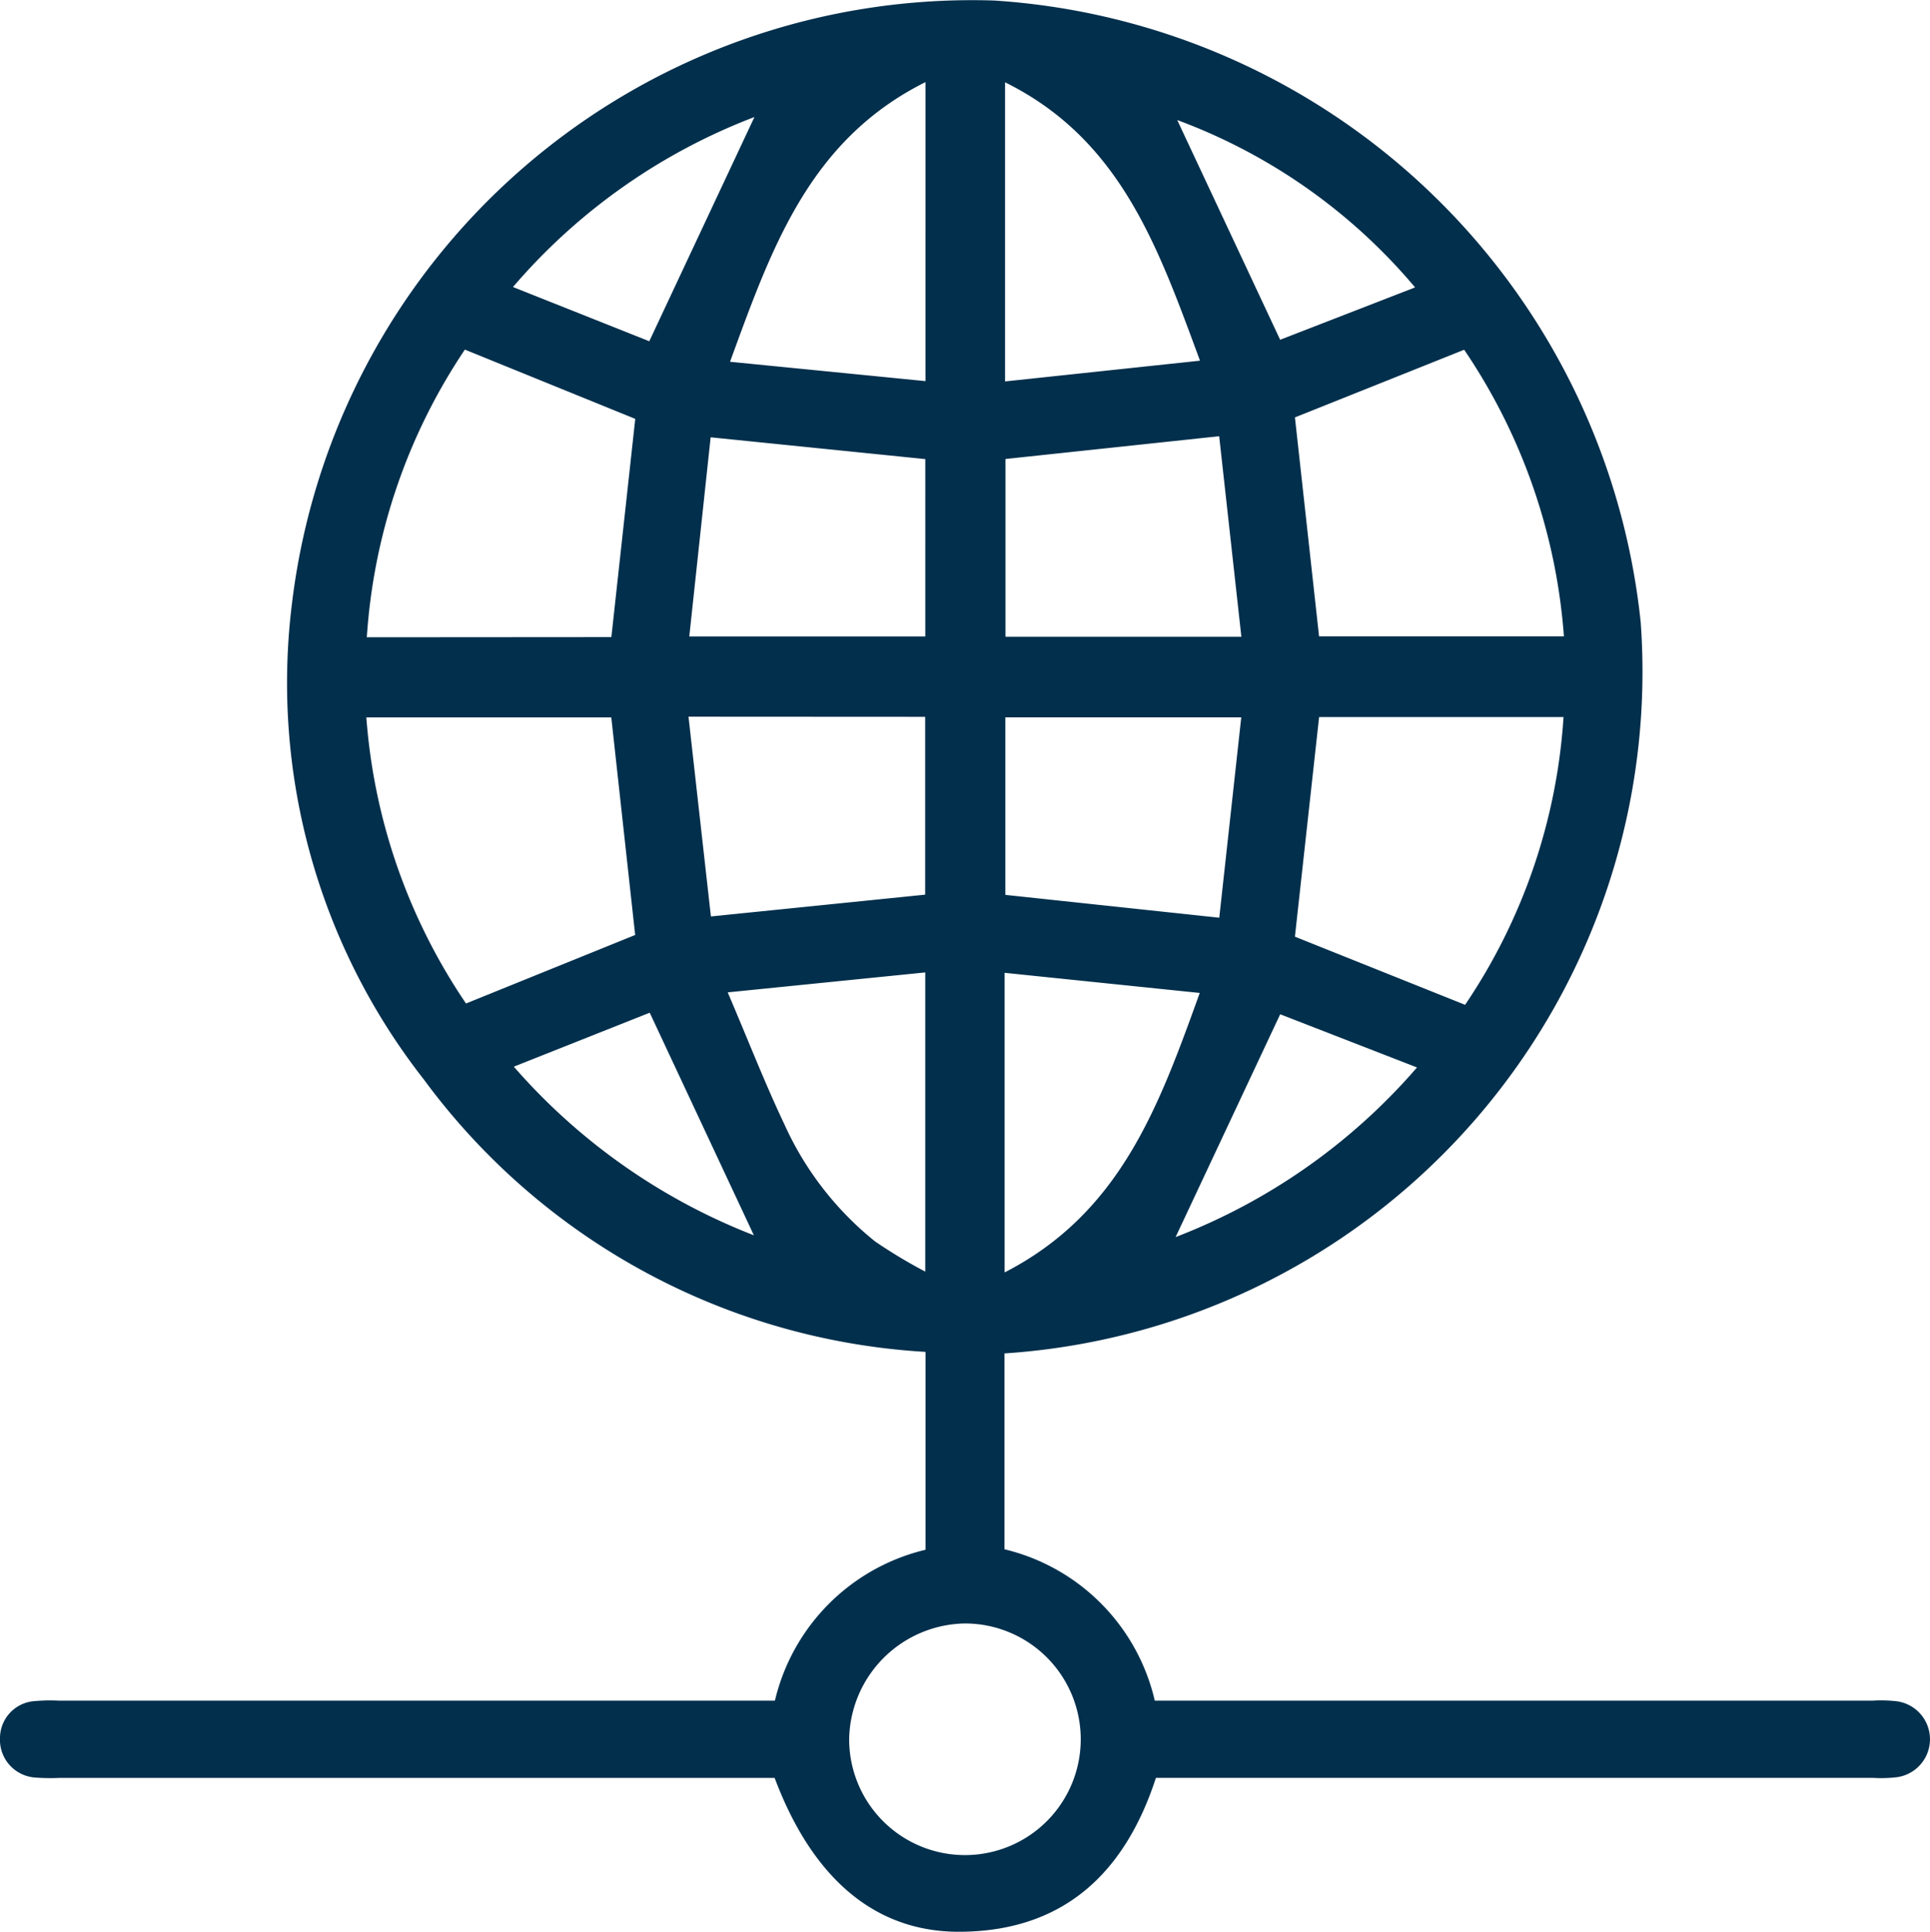 <?xml version="1.0" encoding="UTF-8"?> <svg xmlns="http://www.w3.org/2000/svg" xmlns:xlink="http://www.w3.org/1999/xlink" width="44.29" height="44.32" viewBox="0 0 44.29 44.32"><defs><clipPath id="clip-path"><rect id="Rectangle_105" data-name="Rectangle 105" width="44.29" height="44.32" fill="#012f4c"></rect></clipPath></defs><g id="Group_70" data-name="Group 70" clip-path="url(#clip-path)"><path id="Path_121" data-name="Path 121" d="M23.051,31.051v4.494A4.65,4.65,0,0,1,26.5,39.018H42.966a3.242,3.242,0,0,1,.553.013.879.879,0,0,1,.012,1.743,3.024,3.024,0,0,1-.552.015H26.526C25.807,43,24.378,44.32,22,44.32c-1.931,0-3.362-1.237-4.223-3.529H1.347a4.473,4.473,0,0,1-.553-.01A.868.868,0,0,1,0,39.872a.852.852,0,0,1,.8-.844,3.892,3.892,0,0,1,.553-.01h16.43a4.663,4.663,0,0,1,3.456-3.462v-4.54A15.409,15.409,0,0,1,9.728,24.768,14.751,14.751,0,0,1,6.7,13.848,15.721,15.721,0,0,1,22.814.012,15.952,15.952,0,0,1,37.651,14.275a15.674,15.674,0,0,1-14.6,16.776m10.572-8a13.3,13.3,0,0,0,2.257-6.6H30.271l-.555,5.039,3.907,1.564M29.716,9.574,30.27,14.6h5.619A13.458,13.458,0,0,0,33.6,8.024l-3.88,1.551m-15.69,5.042.548-5.007-3.91-1.589a13.387,13.387,0,0,0-2.25,6.6Zm0,1.842H8.407a13.458,13.458,0,0,0,2.287,6.564l3.882-1.572-.548-4.993m14.458,0H23.071v4.073l4.909.524.505-4.6m-5.411-5.922v4.075h5.413l-.509-4.6-4.9.522m-7.26,4.073h5.416V10.533l-4.926-.5-.49,4.569M15.8,16.443l.514,4.583,4.917-.5v-4.08Zm3.687,23.449a2.657,2.657,0,1,0,2.655-2.645,2.7,2.7,0,0,0-2.655,2.645M21.238,1.884C18.564,3.218,17.705,5.7,16.753,8.3l4.485.444ZM16.7,22.768c.476,1.114.854,2.087,1.3,3.026a7.286,7.286,0,0,0,2.079,2.686,11.57,11.57,0,0,0,1.154.694V22.31l-4.537.458m6.368-20.88V8.751l4.474-.476c-.96-2.59-1.812-5.07-4.474-6.387m-.01,27.305c2.666-1.369,3.543-3.823,4.478-6.412l-4.478-.462ZM14.9,7.829l2.413-5.144a13.732,13.732,0,0,0-5.541,3.9L14.9,7.829M32.517,24.49l-3.139-1.22-2.4,5.112a13.921,13.921,0,0,0,5.54-3.892m-20.727-.018A14.049,14.049,0,0,0,17.3,28.341l-2.39-5.107-3.118,1.238M32.471,6.591a13.039,13.039,0,0,0-5.456-3.837l2.362,5.041,3.094-1.2" transform="translate(0 0)" fill="#012f4c"></path></g></svg> 